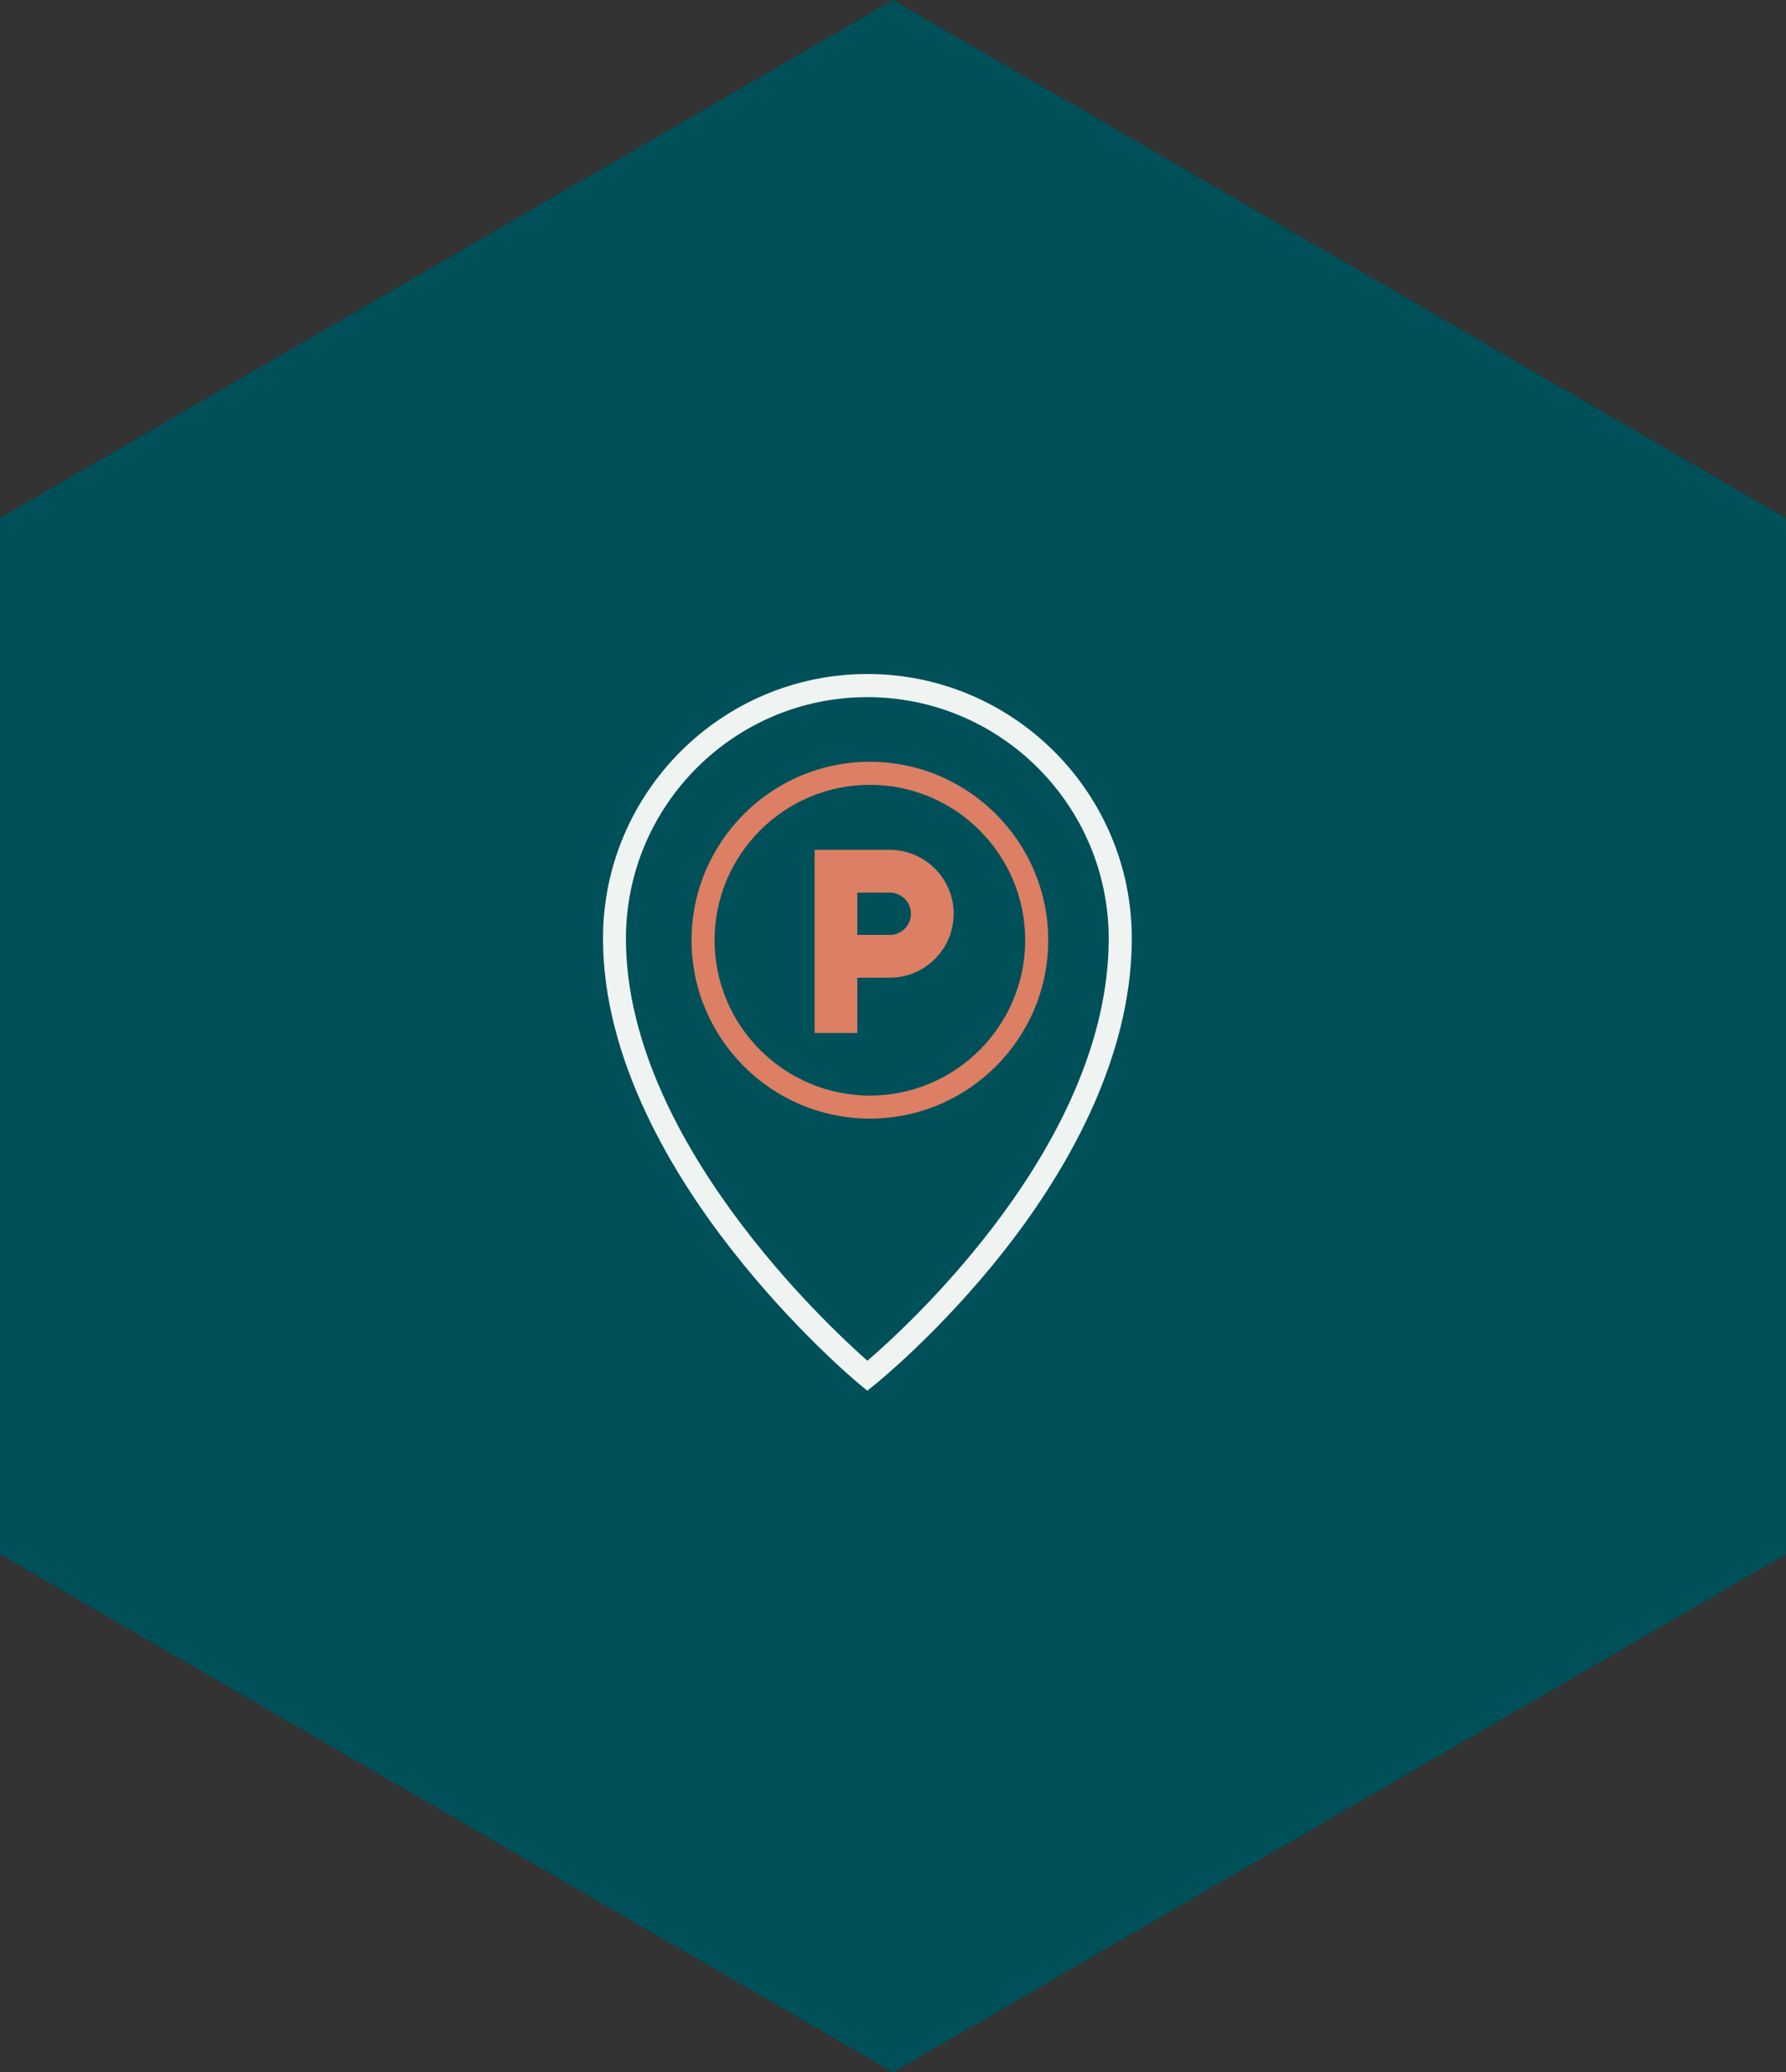 <?xml version="1.0" encoding="UTF-8"?>
<svg xmlns="http://www.w3.org/2000/svg" id="Ebene_1" viewBox="0 0 194 225">
  <rect x="0" y="0" width="194" height="225" fill="#333333" stroke="none"/>
  <defs>
    <style>.cls-1{fill:#005059;}.cls-1,.cls-2,.cls-3{stroke-width:0px;}.cls-2{fill:#dc7f64;}.cls-3{fill:#eff4f3;}</style>
  </defs>
  <path id="Polygon_18" class="cls-1" d="M194,168.75l-97,56.25L0,168.75V56.25L97,0l97,56.25v112.5Z"></path>
  <path id="Pfad_23018" class="cls-2" d="M96.65,92.27h-8.17v19.88h4.64v-6h3.53c3.83,0,6.94-3.11,6.94-6.94,0-3.83-3.11-6.93-6.94-6.94h0ZM96.65,101.5h-3.53v-4.59h3.53c1.27,0,2.3,1.03,2.3,2.3s-1.03,2.3-2.3,2.3h0Z"></path>
  <path class="cls-2" d="M94.49,121.45c-10.68,0-19.37-8.69-19.37-19.37s8.69-19.37,19.37-19.37,19.37,8.69,19.37,19.37-8.69,19.37-19.37,19.37ZM94.49,85.21c-9.3,0-16.87,7.57-16.87,16.87s7.57,16.87,16.87,16.87,16.87-7.57,16.87-16.87-7.57-16.87-16.87-16.87Z"></path>
  <path class="cls-3" d="M94.2,150.99l-.78-.65c-.29-.23-7.05-5.85-13.92-14.62-6.39-8.15-14-20.63-14-33.82,0-15.84,12.88-28.72,28.72-28.72s28.72,12.88,28.72,28.72c0,13.53-7.62,25.99-14,34.07-6.88,8.69-13.65,14.15-13.93,14.38l-.79.63ZM94.21,75.69c-14.46,0-26.22,11.76-26.22,26.22,0,21.61,21.79,41.91,26.23,45.83,4.46-3.83,26.21-23.66,26.21-45.83,0-14.46-11.76-26.22-26.22-26.22Z"></path>
</svg>

